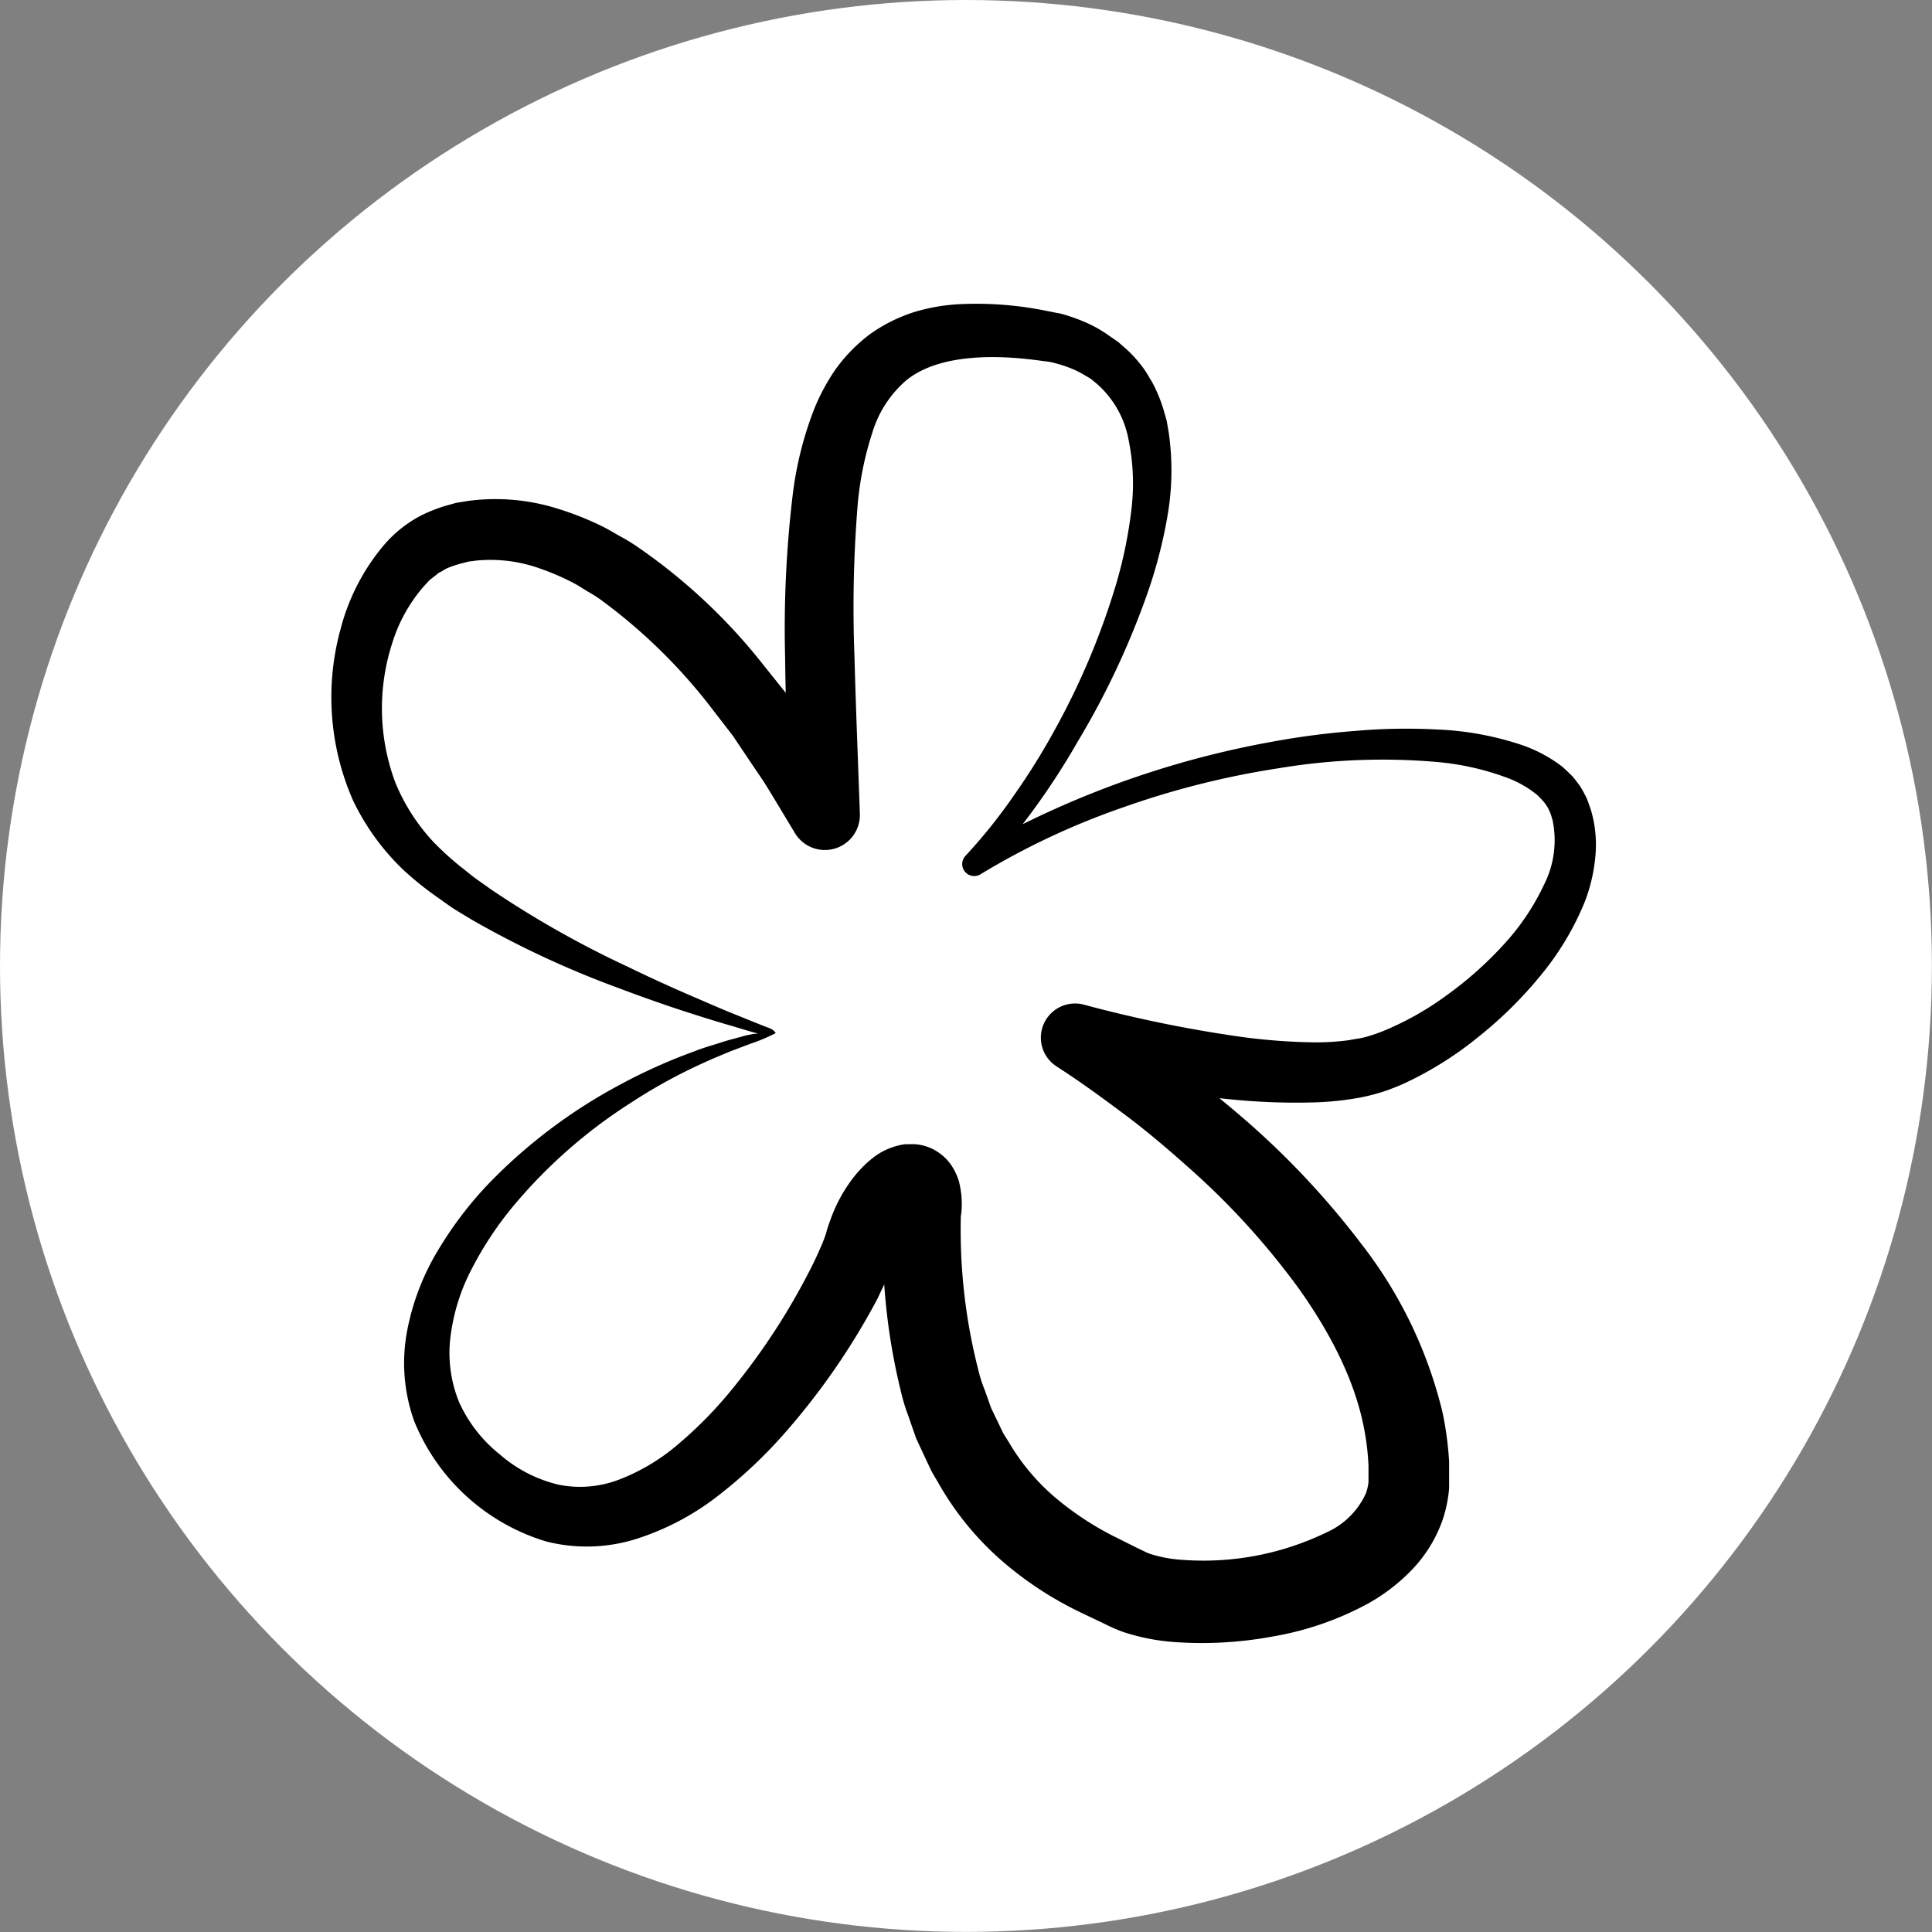 <?xml version="1.0" encoding="UTF-8"?> <svg xmlns="http://www.w3.org/2000/svg" viewBox="0 0 210.89 210.89"><rect x="0" y="0" width="210.89" height="210.89" fill="#808080" stroke="none"/><defs><style>.cls-1{fill:#fff;}</style></defs><title>Asset 15@300x-1001</title><g id="Layer_2" data-name="Layer 2"><g id="Layer_1-2" data-name="Layer 1"><circle class="cls-1" cx="105.44" cy="105.44" r="105.44"></circle><path d="M83.83,112.77a.24.24,0,0,0-.09.28c.07.07,0,0-.14,0l-.52-.14L82,112.62,79.93,112c-1.4-.4-2.79-.83-4.17-1.27-2.77-.88-5.52-1.85-8.25-2.88a104.43,104.43,0,0,1-16-7.45l-1.91-1.16c-.63-.41-1.24-.87-1.86-1.3a35.75,35.75,0,0,1-3.6-2.88,26,26,0,0,1-5.61-7.7A28,28,0,0,1,37.2,68.58a23.17,23.17,0,0,1,4.5-8.83A13.64,13.64,0,0,1,46,56.25a17.48,17.48,0,0,1,2.51-1l1.28-.36,1.29-.21a22.66,22.66,0,0,1,10,.91,33.12,33.12,0,0,1,4.53,1.8c.73.35,1.4.77,2.1,1.16a20.51,20.51,0,0,1,2,1.23A62.54,62.54,0,0,1,83.17,72.38L86,75.92c.88,1.21,1.72,2.44,2.58,3.66.42.62.86,1.22,1.27,1.85L91,83.31l2.37,3.78-7.09,2.07c-.25-5.76-.52-11.54-.58-17.38A123.21,123.21,0,0,1,86.53,54a38.74,38.74,0,0,1,2.28-9.19,22.26,22.26,0,0,1,2.4-4.5A17.76,17.76,0,0,1,95,36.45a17.46,17.46,0,0,1,4.77-2.38,20.77,20.77,0,0,1,5-.87,38.4,38.4,0,0,1,9.35.71l1.15.23a7,7,0,0,1,1.18.29,19.34,19.34,0,0,1,2.41.92A13.72,13.72,0,0,1,121,36.6l1.06.73,1,.88a14.54,14.54,0,0,1,1.73,1.95,10.49,10.49,0,0,1,.69,1.09,8.91,8.91,0,0,1,.62,1.13,16.05,16.05,0,0,1,.91,2.35l.34,1.19.21,1.2a29,29,0,0,1-.14,9.31,52.39,52.39,0,0,1-2.29,8.67A88.24,88.24,0,0,1,117.61,81,79.24,79.24,0,0,1,107.2,95.23l-1.62-2A101.8,101.8,0,0,1,139,80.94a85.05,85.05,0,0,1,8.89-1.15,63.33,63.33,0,0,1,9-.16,33.23,33.23,0,0,1,9.16,1.67,15.5,15.5,0,0,1,4.47,2.38c.34.29.67.62,1,.94s.6.74.9,1.11a13.38,13.38,0,0,1,.72,1.29c.21.44.32.84.48,1.27a13.31,13.31,0,0,1,.52,5.23A18.33,18.33,0,0,1,173,98.41a30.94,30.94,0,0,1-4.94,8.2,44.62,44.62,0,0,1-6.68,6.57,38.36,38.36,0,0,1-8.07,5.07,24.4,24.4,0,0,1-2.35.92,23.65,23.65,0,0,1-2.51.64,33.21,33.21,0,0,1-4.86.52,71,71,0,0,1-9.27-.33c-3-.29-6-.74-9-1.26s-5.87-1.11-8.88-1.84l2.87-6.82c1.5.89,2.81,1.74,4.17,2.65s2.67,1.83,4,2.79c2.6,1.91,5.14,3.91,7.6,6a90.19,90.19,0,0,1,13.52,14.26,48.32,48.32,0,0,1,8.87,18.43,36.24,36.24,0,0,1,.71,5.35l0,1.39,0,.69V162l0,.44a14.58,14.58,0,0,1-.68,3.38,15,15,0,0,1-3.47,5.62,20.33,20.33,0,0,1-4.76,3.63A33.51,33.51,0,0,1,139,178.62a42.28,42.28,0,0,1-10.51.64,23.07,23.07,0,0,1-5.76-1.08,14,14,0,0,1-1.63-.67l-1-.48L117.94,176a38.59,38.59,0,0,1-8.79-5.81,32.61,32.61,0,0,1-6.76-8.38l-.68-1.16-.57-1.2L100,157l-.86-2.47a20.22,20.22,0,0,1-.76-2.48,68.29,68.29,0,0,1-1.93-19.94v-.19a1.23,1.23,0,0,1,0-.2c.09-.43,0-.82.1-.49a2.05,2.05,0,0,0,.25.55,2.48,2.48,0,0,0,.35.44,3.11,3.11,0,0,0,2,1h.51a1.64,1.64,0,0,0,.33-.06c.32-.09.33-.14.29-.12a3,3,0,0,0-.28.22,5.92,5.92,0,0,0-.83,1,9,9,0,0,0-.74,1.29c-.11.23-.21.47-.3.71s-.12.35-.32.94a25,25,0,0,1-1,2.4c-.34.72-.69,1.43-1,2.11a76.3,76.3,0,0,1-10.4,15,51.92,51.92,0,0,1-6.82,6.4,28.66,28.66,0,0,1-8.61,4.7,18,18,0,0,1-10.36.45,22.56,22.56,0,0,1-14.41-13.14,18.82,18.82,0,0,1-.76-9.89,26.53,26.53,0,0,1,3.41-8.83,40.85,40.85,0,0,1,5.54-7.26,57.72,57.72,0,0,1,14.24-10.72,60.15,60.15,0,0,1,8.07-3.63c.68-.27,1.38-.5,2.08-.71s1.4-.46,2.11-.64l1.07-.29a7.41,7.41,0,0,1,1-.23C82.47,112.78,83.08,112.85,83.83,112.77Zm.85,0a21.93,21.93,0,0,1-2.29,1c-.45.15-.76.27-1.1.4l-1,.38c-.67.24-1.33.53-2,.81s-1.31.57-2,.89a58,58,0,0,0-7.48,4.16,55.63,55.63,0,0,0-12.68,11.12,37.84,37.84,0,0,0-4.57,6.85,21.7,21.7,0,0,0-2.38,7.48,14.21,14.21,0,0,0,.94,7.21,15.49,15.49,0,0,0,4.51,5.75,15,15,0,0,0,6.37,3.25,11.92,11.92,0,0,0,6.75-.63,22,22,0,0,0,6.41-3.91,44.19,44.19,0,0,0,5.62-5.73A72.72,72.72,0,0,0,88.73,138c.3-.6.57-1.21.83-1.81a15,15,0,0,0,.63-1.62c0-.1.21-.73.35-1.13s.32-.88.51-1.32a16.17,16.17,0,0,1,1.35-2.52,13.81,13.81,0,0,1,1.93-2.38,10.65,10.65,0,0,1,1.4-1.16,7.41,7.41,0,0,1,2.25-1,4.89,4.89,0,0,1,.86-.16l.49,0a3.71,3.71,0,0,1,.57,0,5.16,5.16,0,0,1,2.41.81,5.76,5.76,0,0,1,1,.82,5.7,5.7,0,0,1,.67.88,6.46,6.46,0,0,1,.69,1.54,9.94,9.94,0,0,1,.22,3.83l0-.39a61.62,61.62,0,0,0,1.94,17.31,13.23,13.23,0,0,0,.65,2l.71,2,.89,1.85.44.92.54.85a23.54,23.54,0,0,0,5.07,6.1,33,33,0,0,0,6.86,4.48l2,1,1.12.54a3.38,3.38,0,0,0,.54.21,14.44,14.44,0,0,0,3.46.62,30.79,30.79,0,0,0,15.69-3A8.52,8.52,0,0,0,149.1,163a5.55,5.55,0,0,0,.28-1.21l0-.15V160a27.18,27.18,0,0,0-.47-4c-1-5.32-3.71-10.51-7.09-15.28a82.25,82.25,0,0,0-12-13.21c-2.24-2-4.58-4-7-5.81s-4.93-3.65-7.35-5.2l-.1-.07a3.73,3.73,0,0,1,3-6.75,144.19,144.19,0,0,0,16.75,3.45,65.87,65.87,0,0,0,8.31.65,27.2,27.2,0,0,0,3.9-.25c.59-.13,1.2-.17,1.78-.35a17.1,17.1,0,0,0,1.79-.6,32.62,32.62,0,0,0,7-3.93,39.85,39.85,0,0,0,6.15-5.45,25.81,25.81,0,0,0,4.48-6.61,10.73,10.73,0,0,0,.94-7.08c-.09-.26-.16-.58-.26-.8s-.18-.44-.32-.65-.27-.42-.45-.62l-.57-.6a11.6,11.6,0,0,0-3.2-1.88,29.17,29.17,0,0,0-8-1.8,68.72,68.72,0,0,0-17.16.71,92.38,92.38,0,0,0-16.83,4.23,80.94,80.94,0,0,0-15.68,7.35,1.31,1.31,0,0,1-1.64-2v0a58.46,58.46,0,0,0,5.29-6.59,74.44,74.44,0,0,0,4.5-7.22A80.57,80.57,0,0,0,121.76,64a48.54,48.54,0,0,0,1.71-8.14,23.67,23.67,0,0,0-.29-7.91,10.67,10.67,0,0,0-3.48-6.08l-.66-.54-.75-.44a9.72,9.72,0,0,0-1.59-.76,13.87,13.87,0,0,0-1.66-.52,4.82,4.82,0,0,0-.93-.17l-1-.13c-5.31-.69-11-.46-14.26,2.27a12.19,12.19,0,0,0-3.63,5.65,35.44,35.44,0,0,0-1.58,7.63,138.85,138.85,0,0,0-.37,16.77c.15,5.69.39,11.44.59,17.21A3.82,3.82,0,0,1,86.81,91l0,0L84.6,87.33l-1.1-1.8c-.38-.59-.78-1.16-1.17-1.74L80,80.32,77.44,77A59.73,59.73,0,0,0,65.85,65.67a13.94,13.94,0,0,0-1.64-1.07c-.56-.33-1.11-.71-1.68-1a26.34,26.34,0,0,0-3.47-1.5A16,16,0,0,0,52,61.19l-.85.11-.82.21a11.31,11.31,0,0,0-1.55.53c-.23.11-.4.24-.61.35l-.31.16-.3.25-.62.48c-.2.19-.38.41-.58.61a17.16,17.16,0,0,0-3.56,6.36,23.11,23.11,0,0,0,.35,15.16,21.36,21.36,0,0,0,4.16,6.49,32.9,32.9,0,0,0,3,2.73c.55.42,1.07.87,1.63,1.28l1.71,1.21a108.39,108.39,0,0,0,14.86,8.4q3.87,1.88,7.85,3.57c1.32.58,2.65,1.15,4,1.69l2,.81,1,.4.5.19a3.07,3.07,0,0,1,.38.17A1.15,1.15,0,0,1,84.68,112.79Z"></path></g></g></svg> 
